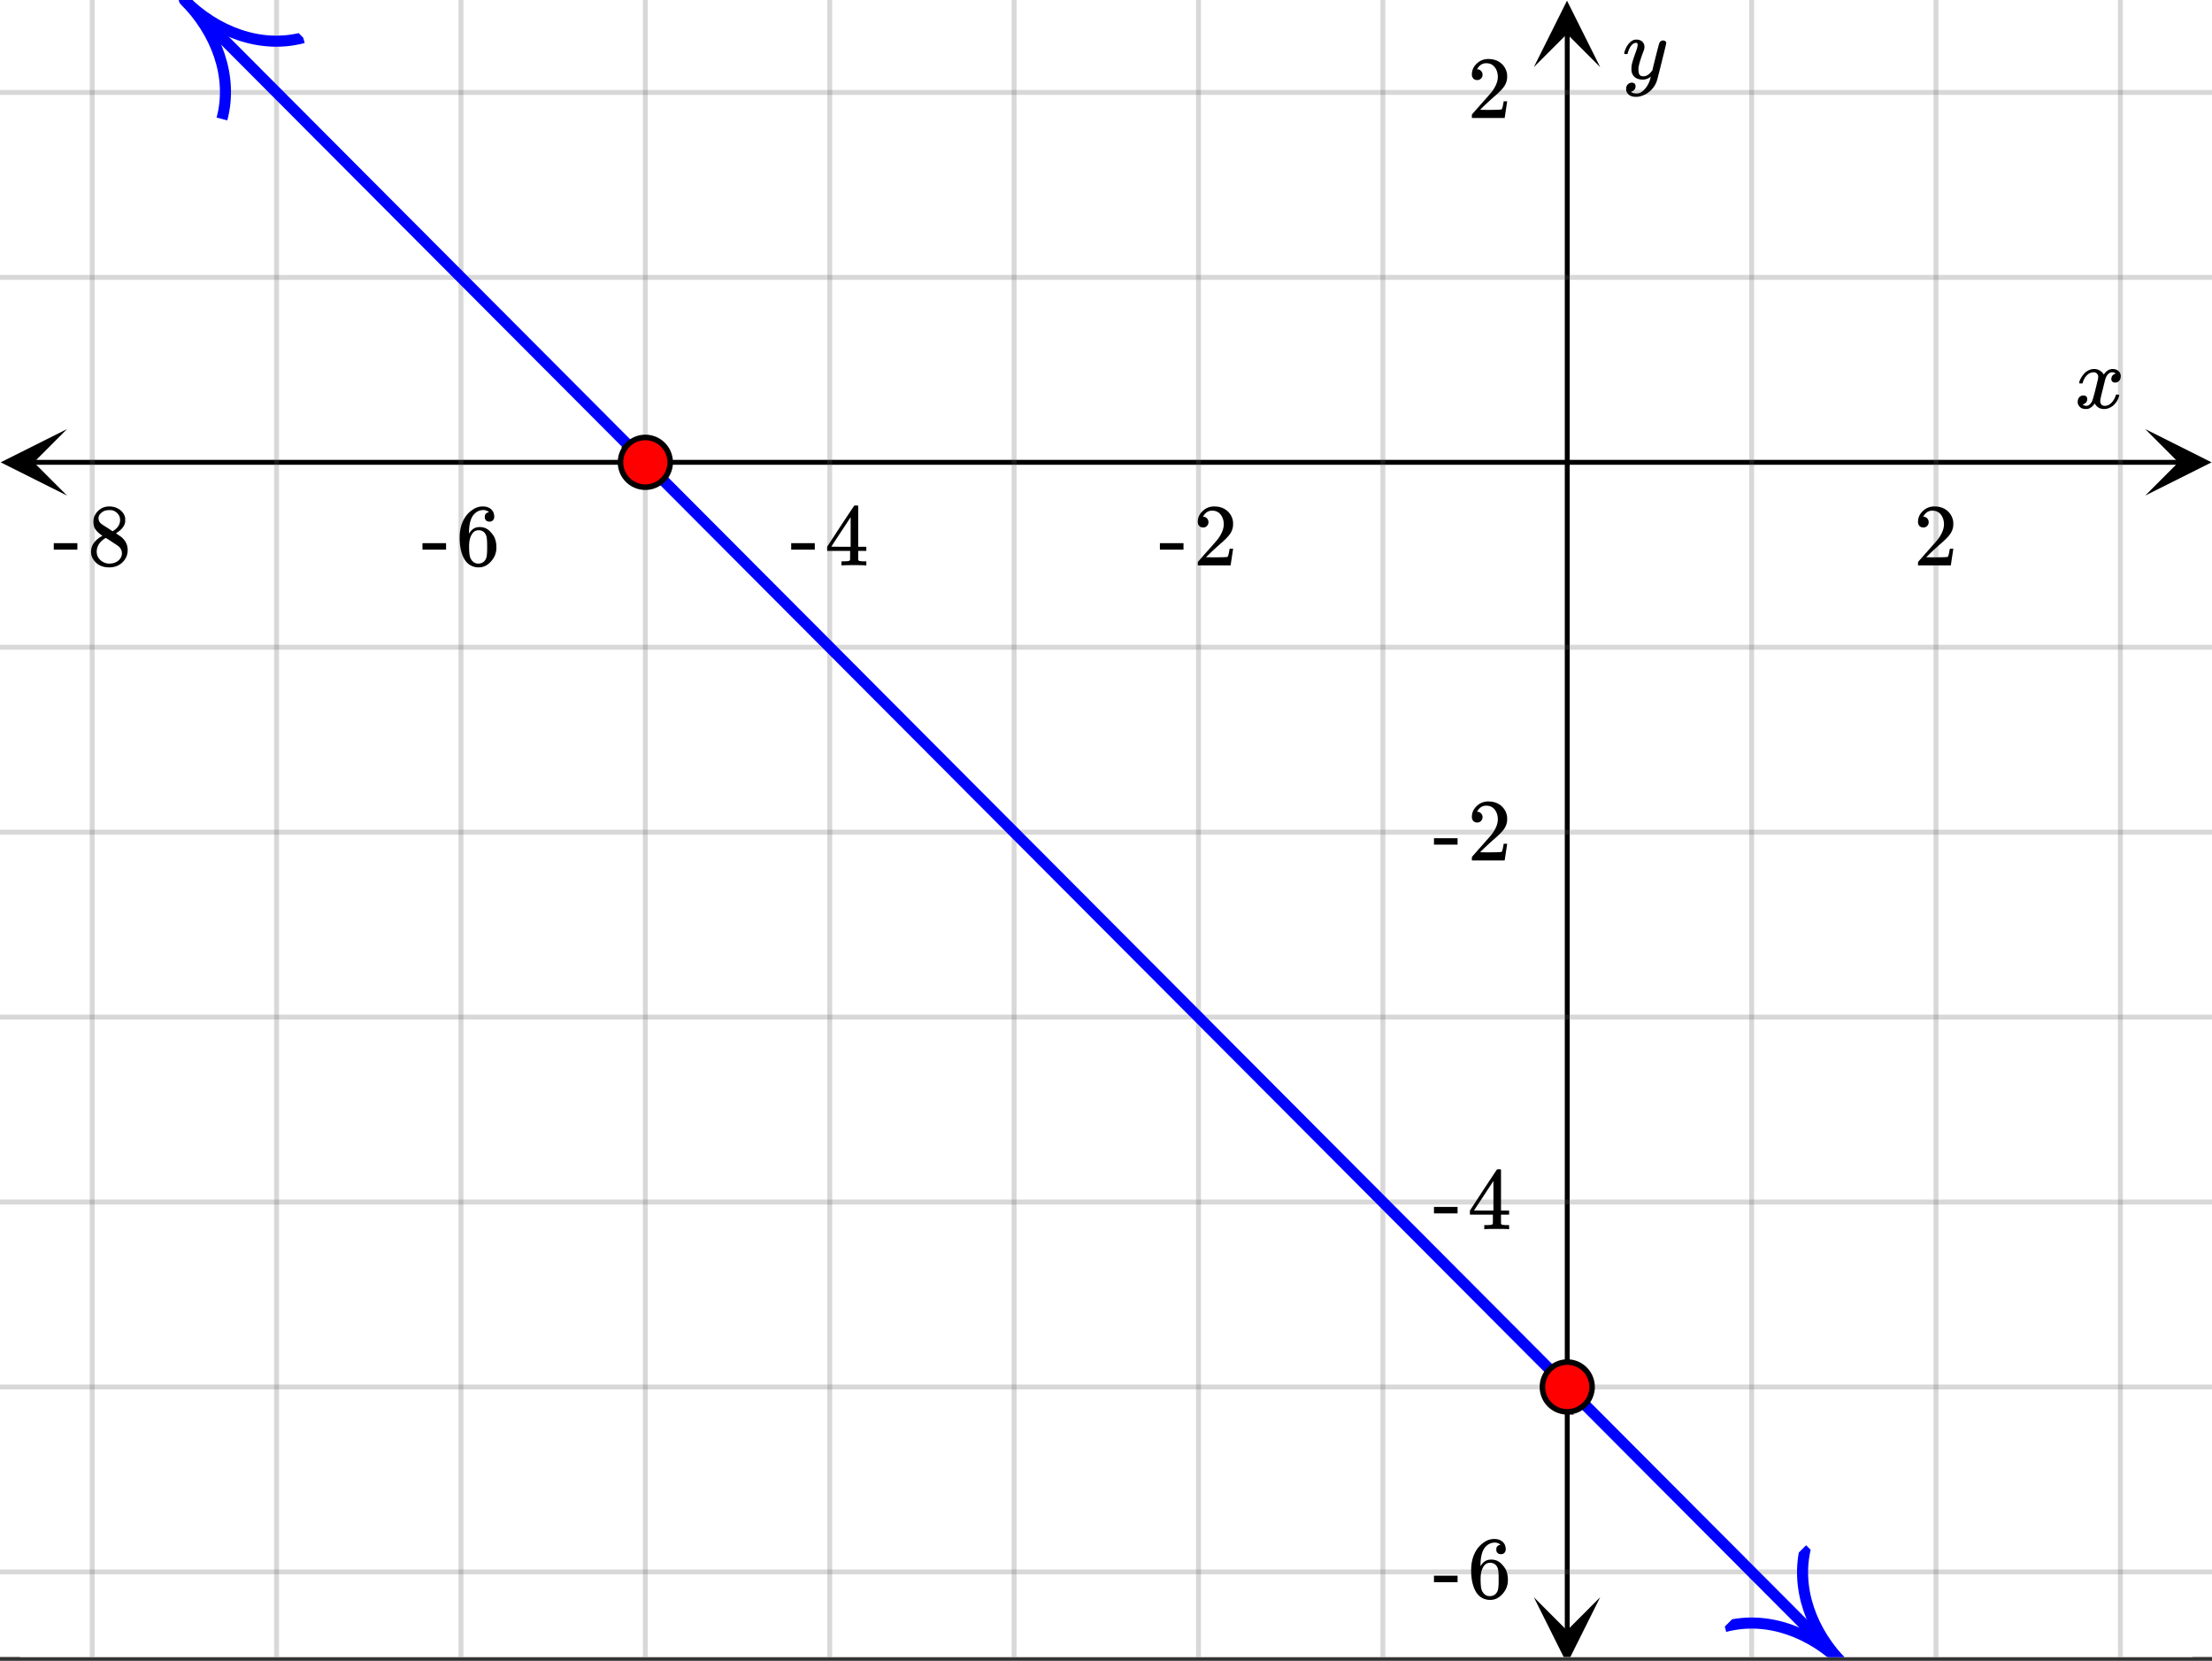 <svg xmlns="http://www.w3.org/2000/svg" xmlns:xlink="http://www.w3.org/1999/xlink" width="449.28" height="337.28" viewBox="0 0 336.96 252.96"><rect x="0" y="0" width="336.96" height="252.96" fill="#333333" stroke="none"/><defs><symbol overflow="visible" id="J"><path d="M.781-3.75C.727-3.8.703-3.848.703-3.89c.031-.25.172-.563.422-.938.414-.633.941-1.004 1.578-1.11.133-.007.235-.015.297-.015.313 0 .598.086.86.25.269.156.46.355.578.594.113-.157.187-.25.218-.282.332-.375.711-.562 1.14-.562.364 0 .661.105.891.312.227.211.344.465.344.766 0 .281-.078.516-.234.703a.776.776 0 0 1-.625.281.64.64 0 0 1-.422-.14.521.521 0 0 1-.156-.39c0-.415.222-.696.672-.845a.58.58 0 0 0-.141-.093.705.705 0 0 0-.39-.094.91.91 0 0 0-.266.031c-.336.149-.586.445-.75.89-.032.075-.164.579-.39 1.516-.231.93-.356 1.45-.376 1.563a1.827 1.827 0 0 0-.047.406c0 .211.063.383.188.516.125.125.289.187.5.187.383 0 .726-.16 1.031-.484.3-.32.508-.676.625-1.063.02-.082.04-.129.063-.14.03-.02.109-.031.234-.031.164 0 .25.039.25.109 0 .012-.012.058-.031.14-.149.563-.461 1.055-.938 1.47-.43.323-.875.484-1.344.484-.625 0-1.101-.282-1.421-.844-.262.406-.594.68-1 .812-.086.02-.2.032-.344.032-.524 0-.89-.188-1.11-.563a.953.953 0 0 1-.14-.531c0-.27.078-.5.234-.688a.798.798 0 0 1 .625-.28c.395 0 .594.187.594.562 0 .336-.164.574-.484.718a.359.359 0 0 1-.063.047l-.078.031c-.012.012-.024.016-.031.016h-.032c0 .031.063.074.188.125a.817.817 0 0 0 .36.078c.32 0 .597-.203.827-.61.102-.163.282-.75.532-1.75.05-.206.109-.437.171-.687.063-.257.11-.457.141-.593.031-.133.05-.211.063-.235a2.86 2.86 0 0 0 .078-.531.678.678 0 0 0-.188-.5.613.613 0 0 0-.484-.203c-.406 0-.762.156-1.063.469a2.562 2.562 0 0 0-.609 1.078c-.012.074-.031.12-.063.14a.752.752 0 0 1-.218.016zm0 0"/></symbol><symbol overflow="visible" id="aj"><path d="M6.234-5.813c.125 0 .227.04.313.11.094.062.14.152.14.266 0 .117-.226 1.058-.671 2.828C5.578-.836 5.328.133 5.266.312a3.459 3.459 0 0 1-.688 1.22 3.641 3.641 0 0 1-1.11.874c-.491.239-.945.36-1.359.36-.687 0-1.152-.22-1.39-.657-.094-.125-.14-.304-.14-.53 0-.306.085-.544.265-.72.187-.168.379-.25.578-.25.394 0 .594.188.594.563 0 .332-.157.578-.47.734a.298.298 0 0 1-.062.032.295.295 0 0 0-.078.03c-.011.009-.023.016-.031.016L1.328 2c.031.05.129.11.297.172.133.05.273.078.422.078h.11c.155 0 .273-.012.359-.031.332-.094.648-.324.953-.688A3.69 3.69 0 0 0 4.188.25c.093-.3.14-.477.14-.531 0-.008-.012-.004-.031.015a.358.358 0 0 1-.078.047c-.336.239-.703.36-1.11.36-.46 0-.84-.106-1.14-.313-.293-.219-.48-.531-.563-.937a2.932 2.932 0 0 1-.015-.407c0-.218.007-.382.03-.5.063-.394.266-1.054.61-1.984.196-.531.297-.898.297-1.11a.838.838 0 0 0-.031-.265c-.024-.05-.074-.078-.156-.078h-.063c-.21 0-.406.094-.594.281-.293.293-.511.727-.656 1.297 0 .012-.008.027-.015.047a.188.188 0 0 1-.032.047l-.015.015c-.012.012-.028.016-.047.016h-.36C.305-3.8.281-3.836.281-3.86a.97.97 0 0 1 .047-.203c.188-.625.469-1.113.844-1.468.3-.282.617-.422.953-.422.383 0 .688.105.906.312.227.2.344.485.344.86-.023.168-.04.261-.047.281 0 .055-.07.246-.203.578-.367 1-.586 1.735-.656 2.203a1.857 1.857 0 0 0-.016.297c0 .344.05.61.156.797.114.18.313.266.594.266.207 0 .406-.051.594-.157a1.84 1.84 0 0 0 .422-.328c.093-.101.21-.242.36-.422a32.833 32.833 0 0 1 .25-1.063c.093-.35.175-.687.25-1 .343-1.35.534-2.062.577-2.124a.592.592 0 0 1 .578-.36zm0 0"/></symbol><symbol overflow="visible" id="M"><path d="M1.484-5.781c-.25 0-.449-.078-.593-.235a.872.872 0 0 1-.22-.609c0-.645.243-1.195.735-1.656a2.46 2.46 0 0 1 1.766-.703c.77 0 1.41.21 1.922.625.508.418.82.964.937 1.64.008.168.016.32.016.453 0 .524-.156 1.012-.469 1.47-.25.374-.758.89-1.516 1.546-.324.281-.777.695-1.359 1.234l-.781.766 1.016.016c1.414 0 2.164-.024 2.25-.079.039-.007.085-.101.14-.28.031-.095.094-.4.188-.923v-.03h.53v.03l-.374 2.47V0h-5v-.25c0-.188.008-.29.031-.313.008-.007.383-.437 1.125-1.28.977-1.095 1.61-1.813 1.89-2.157.602-.82.907-1.57.907-2.25 0-.594-.156-1.086-.469-1.484-.312-.407-.746-.61-1.297-.61-.523 0-.945.235-1.265.703-.024.032-.047.079-.078.141a.274.274 0 0 0-.047.078c0 .012.02.016.062.016a.68.68 0 0 1 .547.25.801.801 0 0 1 .219.562c0 .23-.078.422-.235.578a.76.76 0 0 1-.578.235zm0 0"/></symbol><symbol overflow="visible" id="P"><path d="M.14-2.406v-.985h3.594v.985zm0 0"/></symbol><symbol overflow="visible" id="W"><path d="M6.234 0c-.125-.031-.71-.047-1.75-.047-1.074 0-1.671.016-1.796.047h-.126v-.625h.422c.383-.008.618-.031.704-.063a.286.286 0 0 0 .171-.14c.008-.008.016-.25.016-.719v-.672h-3.5v-.625l2.031-3.11A431.58 431.58 0 0 1 4.5-9.108c.02-.008.113-.016.281-.016h.25l.078.078v6.203h1.235v.625H5.109V-.89a.25.25 0 0 0 .079.157c.07.062.328.101.765.109h.39V0zm-2.28-2.844v-4.5L1-2.859l1.469.015zm0 0"/></symbol><symbol overflow="visible" id="ab"><path d="M5.031-8.11c-.199-.195-.48-.304-.843-.328-.625 0-1.153.274-1.579.813-.418.586-.625 1.492-.625 2.719L2-4.86l.11-.172c.363-.54.859-.813 1.484-.813.414 0 .781.09 1.094.266a2.6 2.6 0 0 1 .64.547c.219.242.395.492.531.75.196.449.297.933.297 1.453v.234c0 .211-.027.403-.078.578-.105.532-.383 1.032-.828 1.5-.387.407-.82.66-1.297.766a2.688 2.688 0 0 1-.547.047c-.168 0-.32-.016-.453-.047-.668-.125-1.2-.484-1.594-1.078C.83-1.66.563-2.79.563-4.218c0-.97.171-1.817.515-2.548.344-.726.82-1.296 1.438-1.703a2.62 2.62 0 0 1 1.562-.515c.531 0 .953.14 1.266.421.32.282.484.665.484 1.141 0 .23-.07.414-.203.547-.125.137-.297.203-.516.203-.218 0-.398-.062-.53-.187-.126-.125-.188-.301-.188-.532 0-.406.21-.644.64-.718zm-.593 3.235a1.18 1.18 0 0 0-.97-.484c-.335 0-.605.105-.812.312C2.22-4.597 2-3.883 2-2.907c0 .794.05 1.345.156 1.657.094.273.242.5.453.688.22.187.477.28.782.28.457 0 .804-.171 1.046-.515.133-.187.22-.41.25-.672.04-.258.063-.64.063-1.14v-.422c0-.508-.023-.895-.063-1.156a1.566 1.566 0 0 0-.25-.688zm0 0"/></symbol><symbol overflow="visible" id="ag"><path d="M2.313-4.516c-.438-.289-.778-.593-1.016-.906-.242-.312-.36-.723-.36-1.234 0-.383.07-.707.22-.969.195-.406.488-.734.874-.984.383-.25.82-.375 1.313-.375.613 0 1.144.164 1.594.484.445.324.722.734.828 1.234.007.055.015.164.015.329 0 .199-.008.328-.015.39-.137.594-.547 1.11-1.235 1.547l-.156.11c.5.343.758.523.781.53.664.544 1 1.215 1 2.016 0 .73-.265 1.356-.797 1.875-.53.508-1.199.766-2 .766C2.254.297 1.441-.11.922-.922c-.23-.32-.344-.71-.344-1.172 0-.976.578-1.785 1.735-2.422zM5-6.922c0-.383-.125-.71-.375-.984a1.69 1.69 0 0 0-.922-.516h-.437c-.48 0-.883.164-1.204.485-.23.21-.343.453-.343.734 0 .387.164.695.5.922.039.043.328.23.86.562l.78.516c.008-.008.067-.047.172-.11a2.95 2.95 0 0 0 .25-.187C4.758-5.883 5-6.36 5-6.922zM1.437-2.109c0 .523.192.96.579 1.312a2.01 2.01 0 0 0 1.359.516c.363 0 .695-.07 1-.219.3-.156.531-.36.688-.61.144-.226.218-.472.218-.734 0-.383-.156-.726-.468-1.031-.075-.07-.45-.328-1.125-.766l-.407-.265C3.133-4 3.02-4.07 2.937-4.125l-.109-.063-.156.079c-.563.367-.938.812-1.125 1.343-.074.243-.11.461-.11.657zm0 0"/></symbol><clipPath id="a"><path d="M0 0h336.96v252.375H0zm0 0"/></clipPath><clipPath id="b"><path d="M4 70h329v1H4zm0 0"/></clipPath><clipPath id="c"><path d="M0 247.133V5.993c0-.798.152-1.56.457-2.294a5.938 5.938 0 0 1 1.297-1.945A5.938 5.938 0 0 1 3.699.457 5.917 5.917 0 0 1 5.992 0h325.016c.797 0 1.558.152 2.293.457a5.938 5.938 0 0 1 1.945 1.297c.563.562.992 1.21 1.297 1.945.305.735.457 1.496.457 2.293v241.14c0 .798-.152 1.56-.457 2.294a5.938 5.938 0 0 1-1.297 1.945 6 6 0 0 1-1.945 1.297 5.917 5.917 0 0 1-2.293.457H5.992a5.917 5.917 0 0 1-2.293-.457 6 6 0 0 1-1.945-1.297 5.938 5.938 0 0 1-1.297-1.945A5.917 5.917 0 0 1 0 247.133zm0 0"/></clipPath><clipPath id="d"><path d="M.102 65.355H10.21V75.48H.1zm0 0"/></clipPath><clipPath id="e"><path d="M0 247.133V5.993c0-.798.152-1.56.457-2.294a5.938 5.938 0 0 1 1.297-1.945A5.938 5.938 0 0 1 3.699.457 5.917 5.917 0 0 1 5.992 0h325.016c.797 0 1.558.152 2.293.457a5.938 5.938 0 0 1 1.945 1.297c.563.562.992 1.21 1.297 1.945.305.735.457 1.496.457 2.293v241.14c0 .798-.152 1.56-.457 2.294a5.938 5.938 0 0 1-1.297 1.945 6 6 0 0 1-1.945 1.297 5.917 5.917 0 0 1-2.293.457H5.992a5.917 5.917 0 0 1-2.293-.457 6 6 0 0 1-1.945-1.297 5.938 5.938 0 0 1-1.297-1.945A5.917 5.917 0 0 1 0 247.133zm0 0"/></clipPath><clipPath id="f"><path d="M326.79 65.355h10.108V75.48H326.79zm0 0"/></clipPath><clipPath id="g"><path d="M0 247.133V5.993c0-.798.152-1.56.457-2.294a5.938 5.938 0 0 1 1.297-1.945A5.938 5.938 0 0 1 3.699.457 5.917 5.917 0 0 1 5.992 0h325.016c.797 0 1.558.152 2.293.457a5.938 5.938 0 0 1 1.945 1.297c.563.562.992 1.21 1.297 1.945.305.735.457 1.496.457 2.293v241.14c0 .798-.152 1.56-.457 2.294a5.938 5.938 0 0 1-1.297 1.945 6 6 0 0 1-1.945 1.297 5.917 5.917 0 0 1-2.293.457H5.992a5.917 5.917 0 0 1-2.293-.457 6 6 0 0 1-1.945-1.297 5.938 5.938 0 0 1-1.297-1.945A5.917 5.917 0 0 1 0 247.133zm0 0"/></clipPath><clipPath id="h"><path d="M13 0h311v252.375H13zm0 0"/></clipPath><clipPath id="i"><path d="M0 247.133V5.993c0-.798.152-1.56.457-2.294a5.938 5.938 0 0 1 1.297-1.945A5.938 5.938 0 0 1 3.699.457 5.917 5.917 0 0 1 5.992 0h325.016c.797 0 1.558.152 2.293.457a5.938 5.938 0 0 1 1.945 1.297c.563.562.992 1.21 1.297 1.945.305.735.457 1.496.457 2.293v241.14c0 .798-.152 1.56-.457 2.294a5.938 5.938 0 0 1-1.297 1.945 6 6 0 0 1-1.945 1.297 5.917 5.917 0 0 1-2.293.457H5.992a5.917 5.917 0 0 1-2.293-.457 6 6 0 0 1-1.945-1.297 5.938 5.938 0 0 1-1.297-1.945A5.917 5.917 0 0 1 0 247.133zm0 0"/></clipPath><clipPath id="j"><path d="M238 4h2v245h-2zm0 0"/></clipPath><clipPath id="k"><path d="M0 247.133V5.993c0-.798.152-1.56.457-2.294a5.938 5.938 0 0 1 1.297-1.945A5.938 5.938 0 0 1 3.699.457 5.917 5.917 0 0 1 5.992 0h325.016c.797 0 1.558.152 2.293.457a5.938 5.938 0 0 1 1.945 1.297c.563.562.992 1.21 1.297 1.945.305.735.457 1.496.457 2.293v241.14c0 .798-.152 1.56-.457 2.294a5.938 5.938 0 0 1-1.297 1.945 6 6 0 0 1-1.945 1.297 5.917 5.917 0 0 1-2.293.457H5.992a5.917 5.917 0 0 1-2.293-.457 6 6 0 0 1-1.945-1.297 5.938 5.938 0 0 1-1.297-1.945A5.917 5.917 0 0 1 0 247.133zm0 0"/></clipPath><clipPath id="l"><path d="M233.652 243.273h10.11v9.102h-10.11zm0 0"/></clipPath><clipPath id="m"><path d="M0 247.133V5.993c0-.798.152-1.56.457-2.294a5.938 5.938 0 0 1 1.297-1.945A5.938 5.938 0 0 1 3.699.457 5.917 5.917 0 0 1 5.992 0h325.016c.797 0 1.558.152 2.293.457a5.938 5.938 0 0 1 1.945 1.297c.563.562.992 1.21 1.297 1.945.305.735.457 1.496.457 2.293v241.14c0 .798-.152 1.56-.457 2.294a5.938 5.938 0 0 1-1.297 1.945 6 6 0 0 1-1.945 1.297 5.917 5.917 0 0 1-2.293.457H5.992a5.917 5.917 0 0 1-2.293-.457 6 6 0 0 1-1.945-1.297 5.938 5.938 0 0 1-1.297-1.945A5.917 5.917 0 0 1 0 247.133zm0 0"/></clipPath><clipPath id="n"><path d="M233.652.102h10.11v10.125h-10.11zm0 0"/></clipPath><clipPath id="o"><path d="M0 247.133V5.993c0-.798.152-1.56.457-2.294a5.938 5.938 0 0 1 1.297-1.945A5.938 5.938 0 0 1 3.699.457 5.917 5.917 0 0 1 5.992 0h325.016c.797 0 1.558.152 2.293.457a5.938 5.938 0 0 1 1.945 1.297c.563.562.992 1.21 1.297 1.945.305.735.457 1.496.457 2.293v241.14c0 .798-.152 1.56-.457 2.294a5.938 5.938 0 0 1-1.297 1.945 6 6 0 0 1-1.945 1.297 5.917 5.917 0 0 1-2.293.457H5.992a5.917 5.917 0 0 1-2.293-.457 6 6 0 0 1-1.945-1.297 5.938 5.938 0 0 1-1.297-1.945A5.917 5.917 0 0 1 0 247.133zm0 0"/></clipPath><clipPath id="p"><path d="M0 13h336.96v227H0zm0 0"/></clipPath><clipPath id="q"><path d="M0 247.133V5.993c0-.798.152-1.56.457-2.294a5.938 5.938 0 0 1 1.297-1.945A5.938 5.938 0 0 1 3.699.457 5.917 5.917 0 0 1 5.992 0h325.016c.797 0 1.558.152 2.293.457a5.938 5.938 0 0 1 1.945 1.297c.563.562.992 1.21 1.297 1.945.305.735.457 1.496.457 2.293v241.14c0 .798-.152 1.56-.457 2.294a5.938 5.938 0 0 1-1.297 1.945 6 6 0 0 1-1.945 1.297 5.917 5.917 0 0 1-2.293.457H5.992a5.917 5.917 0 0 1-2.293-.457 6 6 0 0 1-1.945-1.297 5.938 5.938 0 0 1-1.297-1.945A5.917 5.917 0 0 1 0 247.133zm0 0"/></clipPath><clipPath id="r"><path d="M27 0h255v252.375H27zm0 0"/></clipPath><clipPath id="s"><path d="M0 247.133V5.993c0-.798.152-1.56.457-2.294a5.938 5.938 0 0 1 1.297-1.945A5.938 5.938 0 0 1 3.699.457 5.917 5.917 0 0 1 5.992 0h325.016c.797 0 1.558.152 2.293.457a5.938 5.938 0 0 1 1.945 1.297c.563.562.992 1.21 1.297 1.945.305.735.457 1.496.457 2.293v241.14c0 .798-.152 1.56-.457 2.294a5.938 5.938 0 0 1-1.297 1.945 6 6 0 0 1-1.945 1.297 5.917 5.917 0 0 1-2.293.457H5.992a5.917 5.917 0 0 1-2.293-.457 6 6 0 0 1-1.945-1.297 5.938 5.938 0 0 1-1.297-1.945A5.917 5.917 0 0 1 0 247.133zm0 0"/></clipPath><clipPath id="t"><path d="M18 0h38v28H18zm0 0"/></clipPath><clipPath id="u"><path d="M0 247.133V5.993c0-.798.152-1.56.457-2.294a5.938 5.938 0 0 1 1.297-1.945A5.938 5.938 0 0 1 3.699.457 5.917 5.917 0 0 1 5.992 0h325.016c.797 0 1.558.152 2.293.457a5.938 5.938 0 0 1 1.945 1.297c.563.562.992 1.21 1.297 1.945.305.735.457 1.496.457 2.293v241.14c0 .798-.152 1.56-.457 2.294a5.938 5.938 0 0 1-1.297 1.945 6 6 0 0 1-1.945 1.297 5.917 5.917 0 0 1-2.293.457H5.992a5.917 5.917 0 0 1-2.293-.457 6 6 0 0 1-1.945-1.297 5.938 5.938 0 0 1-1.297-1.945A5.917 5.917 0 0 1 0 247.133zm0 0"/></clipPath><clipPath id="v"><path d="M34.285-6.2L61.07 20.669 34.242 47.496 7.457 20.63zm0 0"/></clipPath><clipPath id="w"><path d="M253 235h38v17.375h-38zm0 0"/></clipPath><clipPath id="x"><path d="M0 247.133V5.993c0-.798.152-1.56.457-2.294a5.938 5.938 0 0 1 1.297-1.945A5.938 5.938 0 0 1 3.699.457 5.917 5.917 0 0 1 5.992 0h325.016c.797 0 1.558.152 2.293.457a5.938 5.938 0 0 1 1.945 1.297c.563.562.992 1.21 1.297 1.945.305.735.457 1.496.457 2.293v241.14c0 .798-.152 1.56-.457 2.294a5.938 5.938 0 0 1-1.297 1.945 6 6 0 0 1-1.945 1.297 5.917 5.917 0 0 1-2.293.457H5.992a5.917 5.917 0 0 1-2.293-.457 6 6 0 0 1-1.945-1.297 5.938 5.938 0 0 1-1.297-1.945A5.917 5.917 0 0 1 0 247.133zm0 0"/></clipPath><clipPath id="y"><path d="M275.129 235.36l26.785 26.867-26.824 26.828-26.79-26.868zm0 0"/></clipPath><clipPath id="z"><path d="M94 66h9v9h-9zm0 0"/></clipPath><clipPath id="A"><path d="M0 247.133V5.993c0-.798.152-1.56.457-2.294a5.938 5.938 0 0 1 1.297-1.945A5.938 5.938 0 0 1 3.699.457 5.917 5.917 0 0 1 5.992 0h325.016c.797 0 1.558.152 2.293.457a5.938 5.938 0 0 1 1.945 1.297c.563.562.992 1.21 1.297 1.945.305.735.457 1.496.457 2.293v241.14c0 .798-.152 1.56-.457 2.294a5.938 5.938 0 0 1-1.297 1.945 6 6 0 0 1-1.945 1.297 5.917 5.917 0 0 1-2.293.457H5.992a5.917 5.917 0 0 1-2.293-.457 6 6 0 0 1-1.945-1.297 5.938 5.938 0 0 1-1.297-1.945A5.917 5.917 0 0 1 0 247.133zm0 0"/></clipPath><clipPath id="B"><path d="M89 61h18v18H89zm0 0"/></clipPath><clipPath id="C"><path d="M0 247.133V5.993c0-.798.152-1.56.457-2.294a5.938 5.938 0 0 1 1.297-1.945A5.938 5.938 0 0 1 3.699.457 5.917 5.917 0 0 1 5.992 0h325.016c.797 0 1.558.152 2.293.457a5.938 5.938 0 0 1 1.945 1.297c.563.562.992 1.21 1.297 1.945.305.735.457 1.496.457 2.293v241.14c0 .798-.152 1.56-.457 2.294a5.938 5.938 0 0 1-1.297 1.945 6 6 0 0 1-1.945 1.297 5.917 5.917 0 0 1-2.293.457H5.992a5.917 5.917 0 0 1-2.293-.457 6 6 0 0 1-1.945-1.297 5.938 5.938 0 0 1-1.297-1.945A5.917 5.917 0 0 1 0 247.133zm0 0"/></clipPath><clipPath id="D"><path d="M234 207h9v9h-9zm0 0"/></clipPath><clipPath id="E"><path d="M0 247.133V5.993c0-.798.152-1.56.457-2.294a5.938 5.938 0 0 1 1.297-1.945A5.938 5.938 0 0 1 3.699.457 5.917 5.917 0 0 1 5.992 0h325.016c.797 0 1.558.152 2.293.457a5.938 5.938 0 0 1 1.945 1.297c.563.562.992 1.21 1.297 1.945.305.735.457 1.496.457 2.293v241.14c0 .798-.152 1.56-.457 2.294a5.938 5.938 0 0 1-1.297 1.945 6 6 0 0 1-1.945 1.297 5.917 5.917 0 0 1-2.293.457H5.992a5.917 5.917 0 0 1-2.293-.457 6 6 0 0 1-1.945-1.297 5.938 5.938 0 0 1-1.297-1.945A5.917 5.917 0 0 1 0 247.133zm0 0"/></clipPath><clipPath id="F"><path d="M230 202h18v18h-18zm0 0"/></clipPath><clipPath id="G"><path d="M0 247.133V5.993c0-.798.152-1.56.457-2.294a5.938 5.938 0 0 1 1.297-1.945A5.938 5.938 0 0 1 3.699.457 5.917 5.917 0 0 1 5.992 0h325.016c.797 0 1.558.152 2.293.457a5.938 5.938 0 0 1 1.945 1.297c.563.562.992 1.21 1.297 1.945.305.735.457 1.496.457 2.293v241.14c0 .798-.152 1.56-.457 2.294a5.938 5.938 0 0 1-1.297 1.945 6 6 0 0 1-1.945 1.297 5.917 5.917 0 0 1-2.293.457H5.992a5.917 5.917 0 0 1-2.293-.457 6 6 0 0 1-1.945-1.297 5.938 5.938 0 0 1-1.297-1.945A5.917 5.917 0 0 1 0 247.133zm0 0"/></clipPath><clipPath id="H"><path d="M316 56h8v7h-8zm0 0"/></clipPath><clipPath id="I"><path d="M0 247.133V5.993c0-.798.152-1.56.457-2.294a5.938 5.938 0 0 1 1.297-1.945A5.938 5.938 0 0 1 3.699.457 5.917 5.917 0 0 1 5.992 0h325.016c.797 0 1.558.152 2.293.457a5.938 5.938 0 0 1 1.945 1.297c.563.562.992 1.21 1.297 1.945.305.735.457 1.496.457 2.293v241.14c0 .798-.152 1.56-.457 2.294a5.938 5.938 0 0 1-1.297 1.945 6 6 0 0 1-1.945 1.297 5.917 5.917 0 0 1-2.293.457H5.992a5.917 5.917 0 0 1-2.293-.457 6 6 0 0 1-1.945-1.297 5.938 5.938 0 0 1-1.297-1.945A5.917 5.917 0 0 1 0 247.133zm0 0"/></clipPath><clipPath id="K"><path d="M292 77h6v10h-6zm0 0"/></clipPath><clipPath id="L"><path d="M0 247.133V5.993c0-.798.152-1.56.457-2.294a5.938 5.938 0 0 1 1.297-1.945A5.938 5.938 0 0 1 3.699.457 5.917 5.917 0 0 1 5.992 0h325.016c.797 0 1.558.152 2.293.457a5.938 5.938 0 0 1 1.945 1.297c.563.562.992 1.21 1.297 1.945.305.735.457 1.496.457 2.293v241.14c0 .798-.152 1.56-.457 2.294a5.938 5.938 0 0 1-1.297 1.945 6 6 0 0 1-1.945 1.297 5.917 5.917 0 0 1-2.293.457H5.992a5.917 5.917 0 0 1-2.293-.457 6 6 0 0 1-1.945-1.297 5.938 5.938 0 0 1-1.297-1.945A5.917 5.917 0 0 1 0 247.133zm0 0"/></clipPath><clipPath id="N"><path d="M176 82h5v2h-5zm0 0"/></clipPath><clipPath id="O"><path d="M0 247.133V5.993c0-.798.152-1.56.457-2.294a5.938 5.938 0 0 1 1.297-1.945A5.938 5.938 0 0 1 3.699.457 5.917 5.917 0 0 1 5.992 0h325.016c.797 0 1.558.152 2.293.457a5.938 5.938 0 0 1 1.945 1.297c.563.562.992 1.21 1.297 1.945.305.735.457 1.496.457 2.293v241.14c0 .798-.152 1.56-.457 2.294a5.938 5.938 0 0 1-1.297 1.945 6 6 0 0 1-1.945 1.297 5.917 5.917 0 0 1-2.293.457H5.992a5.917 5.917 0 0 1-2.293-.457 6 6 0 0 1-1.945-1.297 5.938 5.938 0 0 1-1.297-1.945A5.917 5.917 0 0 1 0 247.133zm0 0"/></clipPath><clipPath id="Q"><path d="M182 77h6v10h-6zm0 0"/></clipPath><clipPath id="R"><path d="M0 247.133V5.993c0-.798.152-1.56.457-2.294a5.938 5.938 0 0 1 1.297-1.945A5.938 5.938 0 0 1 3.699.457 5.917 5.917 0 0 1 5.992 0h325.016c.797 0 1.558.152 2.293.457a5.938 5.938 0 0 1 1.945 1.297c.563.562.992 1.21 1.297 1.945.305.735.457 1.496.457 2.293v241.14c0 .798-.152 1.56-.457 2.294a5.938 5.938 0 0 1-1.297 1.945 6 6 0 0 1-1.945 1.297 5.917 5.917 0 0 1-2.293.457H5.992a5.917 5.917 0 0 1-2.293-.457 6 6 0 0 1-1.945-1.297 5.938 5.938 0 0 1-1.297-1.945A5.917 5.917 0 0 1 0 247.133zm0 0"/></clipPath><clipPath id="S"><path d="M120 82h5v2h-5zm0 0"/></clipPath><clipPath id="T"><path d="M0 247.133V5.993c0-.798.152-1.56.457-2.294a5.938 5.938 0 0 1 1.297-1.945A5.938 5.938 0 0 1 3.699.457 5.917 5.917 0 0 1 5.992 0h325.016c.797 0 1.558.152 2.293.457a5.938 5.938 0 0 1 1.945 1.297c.563.562.992 1.21 1.297 1.945.305.735.457 1.496.457 2.293v241.14c0 .798-.152 1.56-.457 2.294a5.938 5.938 0 0 1-1.297 1.945 6 6 0 0 1-1.945 1.297 5.917 5.917 0 0 1-2.293.457H5.992a5.917 5.917 0 0 1-2.293-.457 6 6 0 0 1-1.945-1.297 5.938 5.938 0 0 1-1.297-1.945A5.917 5.917 0 0 1 0 247.133zm0 0"/></clipPath><clipPath id="U"><path d="M126 76h6v11h-6zm0 0"/></clipPath><clipPath id="V"><path d="M0 247.133V5.993c0-.798.152-1.56.457-2.294a5.938 5.938 0 0 1 1.297-1.945A5.938 5.938 0 0 1 3.699.457 5.917 5.917 0 0 1 5.992 0h325.016c.797 0 1.558.152 2.293.457a5.938 5.938 0 0 1 1.945 1.297c.563.562.992 1.21 1.297 1.945.305.735.457 1.496.457 2.293v241.14c0 .798-.152 1.56-.457 2.294a5.938 5.938 0 0 1-1.297 1.945 6 6 0 0 1-1.945 1.297 5.917 5.917 0 0 1-2.293.457H5.992a5.917 5.917 0 0 1-2.293-.457 6 6 0 0 1-1.945-1.297 5.938 5.938 0 0 1-1.297-1.945A5.917 5.917 0 0 1 0 247.133zm0 0"/></clipPath><clipPath id="X"><path d="M64 82h4v2h-4zm0 0"/></clipPath><clipPath id="Y"><path d="M0 247.133V5.993c0-.798.152-1.56.457-2.294a5.938 5.938 0 0 1 1.297-1.945A5.938 5.938 0 0 1 3.699.457 5.917 5.917 0 0 1 5.992 0h325.016c.797 0 1.558.152 2.293.457a5.938 5.938 0 0 1 1.945 1.297c.563.562.992 1.21 1.297 1.945.305.735.457 1.496.457 2.293v241.14c0 .798-.152 1.56-.457 2.294a5.938 5.938 0 0 1-1.297 1.945 6 6 0 0 1-1.945 1.297 5.917 5.917 0 0 1-2.293.457H5.992a5.917 5.917 0 0 1-2.293-.457 6 6 0 0 1-1.945-1.297 5.938 5.938 0 0 1-1.297-1.945A5.917 5.917 0 0 1 0 247.133zm0 0"/></clipPath><clipPath id="Z"><path d="M70 77h6v10h-6zm0 0"/></clipPath><clipPath id="aa"><path d="M0 247.133V5.993c0-.798.152-1.56.457-2.294a5.938 5.938 0 0 1 1.297-1.945A5.938 5.938 0 0 1 3.699.457 5.917 5.917 0 0 1 5.992 0h325.016c.797 0 1.558.152 2.293.457a5.938 5.938 0 0 1 1.945 1.297c.563.562.992 1.21 1.297 1.945.305.735.457 1.496.457 2.293v241.14c0 .798-.152 1.56-.457 2.294a5.938 5.938 0 0 1-1.297 1.945 6 6 0 0 1-1.945 1.297 5.917 5.917 0 0 1-2.293.457H5.992a5.917 5.917 0 0 1-2.293-.457 6 6 0 0 1-1.945-1.297 5.938 5.938 0 0 1-1.297-1.945A5.917 5.917 0 0 1 0 247.133zm0 0"/></clipPath><clipPath id="ac"><path d="M8 82h4v2H8zm0 0"/></clipPath><clipPath id="ad"><path d="M0 247.133V5.993c0-.798.152-1.56.457-2.294a5.938 5.938 0 0 1 1.297-1.945A5.938 5.938 0 0 1 3.699.457 5.917 5.917 0 0 1 5.992 0h325.016c.797 0 1.558.152 2.293.457a5.938 5.938 0 0 1 1.945 1.297c.563.562.992 1.21 1.297 1.945.305.735.457 1.496.457 2.293v241.14c0 .798-.152 1.56-.457 2.294a5.938 5.938 0 0 1-1.297 1.945 6 6 0 0 1-1.945 1.297 5.917 5.917 0 0 1-2.293.457H5.992a5.917 5.917 0 0 1-2.293-.457 6 6 0 0 1-1.945-1.297 5.938 5.938 0 0 1-1.297-1.945A5.917 5.917 0 0 1 0 247.133zm0 0"/></clipPath><clipPath id="ae"><path d="M13 77h7v10h-7zm0 0"/></clipPath><clipPath id="af"><path d="M0 247.133V5.993c0-.798.152-1.56.457-2.294a5.938 5.938 0 0 1 1.297-1.945A5.938 5.938 0 0 1 3.699.457 5.917 5.917 0 0 1 5.992 0h325.016c.797 0 1.558.152 2.293.457a5.938 5.938 0 0 1 1.945 1.297c.563.562.992 1.21 1.297 1.945.305.735.457 1.496.457 2.293v241.14c0 .798-.152 1.56-.457 2.294a5.938 5.938 0 0 1-1.297 1.945 6 6 0 0 1-1.945 1.297 5.917 5.917 0 0 1-2.293.457H5.992a5.917 5.917 0 0 1-2.293-.457 6 6 0 0 1-1.945-1.297 5.938 5.938 0 0 1-1.297-1.945A5.917 5.917 0 0 1 0 247.133zm0 0"/></clipPath><clipPath id="ah"><path d="M247 6h7v9h-7zm0 0"/></clipPath><clipPath id="ai"><path d="M0 247.133V5.993c0-.798.152-1.56.457-2.294a5.938 5.938 0 0 1 1.297-1.945A5.938 5.938 0 0 1 3.699.457 5.917 5.917 0 0 1 5.992 0h325.016c.797 0 1.558.152 2.293.457a5.938 5.938 0 0 1 1.945 1.297c.563.562.992 1.21 1.297 1.945.305.735.457 1.496.457 2.293v241.14c0 .798-.152 1.56-.457 2.294a5.938 5.938 0 0 1-1.297 1.945 6 6 0 0 1-1.945 1.297 5.917 5.917 0 0 1-2.293.457H5.992a5.917 5.917 0 0 1-2.293-.457 6 6 0 0 1-1.945-1.297 5.938 5.938 0 0 1-1.297-1.945A5.917 5.917 0 0 1 0 247.133zm0 0"/></clipPath><clipPath id="ak"><path d="M224 8h6v10h-6zm0 0"/></clipPath><clipPath id="al"><path d="M0 247.133V5.993c0-.798.152-1.56.457-2.294a5.938 5.938 0 0 1 1.297-1.945A5.938 5.938 0 0 1 3.699.457 5.917 5.917 0 0 1 5.992 0h325.016c.797 0 1.558.152 2.293.457a5.938 5.938 0 0 1 1.945 1.297c.563.562.992 1.21 1.297 1.945.305.735.457 1.496.457 2.293v241.14c0 .798-.152 1.56-.457 2.294a5.938 5.938 0 0 1-1.297 1.945 6 6 0 0 1-1.945 1.297 5.917 5.917 0 0 1-2.293.457H5.992a5.917 5.917 0 0 1-2.293-.457 6 6 0 0 1-1.945-1.297 5.938 5.938 0 0 1-1.297-1.945A5.917 5.917 0 0 1 0 247.133zm0 0"/></clipPath><clipPath id="am"><path d="M218 127h5v2h-5zm0 0"/></clipPath><clipPath id="an"><path d="M0 247.133V5.993c0-.798.152-1.56.457-2.294a5.938 5.938 0 0 1 1.297-1.945A5.938 5.938 0 0 1 3.699.457 5.917 5.917 0 0 1 5.992 0h325.016c.797 0 1.558.152 2.293.457a5.938 5.938 0 0 1 1.945 1.297c.563.562.992 1.21 1.297 1.945.305.735.457 1.496.457 2.293v241.14c0 .798-.152 1.56-.457 2.294a5.938 5.938 0 0 1-1.297 1.945 6 6 0 0 1-1.945 1.297 5.917 5.917 0 0 1-2.293.457H5.992a5.917 5.917 0 0 1-2.293-.457 6 6 0 0 1-1.945-1.297 5.938 5.938 0 0 1-1.297-1.945A5.917 5.917 0 0 1 0 247.133zm0 0"/></clipPath><clipPath id="ao"><path d="M224 122h6v10h-6zm0 0"/></clipPath><clipPath id="ap"><path d="M0 247.133V5.993c0-.798.152-1.56.457-2.294a5.938 5.938 0 0 1 1.297-1.945A5.938 5.938 0 0 1 3.699.457 5.917 5.917 0 0 1 5.992 0h325.016c.797 0 1.558.152 2.293.457a5.938 5.938 0 0 1 1.945 1.297c.563.562.992 1.21 1.297 1.945.305.735.457 1.496.457 2.293v241.14c0 .798-.152 1.56-.457 2.294a5.938 5.938 0 0 1-1.297 1.945 6 6 0 0 1-1.945 1.297 5.917 5.917 0 0 1-2.293.457H5.992a5.917 5.917 0 0 1-2.293-.457 6 6 0 0 1-1.945-1.297 5.938 5.938 0 0 1-1.297-1.945A5.917 5.917 0 0 1 0 247.133zm0 0"/></clipPath><clipPath id="aq"><path d="M218 183h5v2h-5zm0 0"/></clipPath><clipPath id="ar"><path d="M0 247.133V5.993c0-.798.152-1.56.457-2.294a5.938 5.938 0 0 1 1.297-1.945A5.938 5.938 0 0 1 3.699.457 5.917 5.917 0 0 1 5.992 0h325.016c.797 0 1.558.152 2.293.457a5.938 5.938 0 0 1 1.945 1.297c.563.562.992 1.21 1.297 1.945.305.735.457 1.496.457 2.293v241.14c0 .798-.152 1.56-.457 2.294a5.938 5.938 0 0 1-1.297 1.945 6 6 0 0 1-1.945 1.297 5.917 5.917 0 0 1-2.293.457H5.992a5.917 5.917 0 0 1-2.293-.457 6 6 0 0 1-1.945-1.297 5.938 5.938 0 0 1-1.297-1.945A5.917 5.917 0 0 1 0 247.133zm0 0"/></clipPath><clipPath id="as"><path d="M223 178h7v10h-7zm0 0"/></clipPath><clipPath id="at"><path d="M0 247.133V5.993c0-.798.152-1.56.457-2.294a5.938 5.938 0 0 1 1.297-1.945A5.938 5.938 0 0 1 3.699.457 5.917 5.917 0 0 1 5.992 0h325.016c.797 0 1.558.152 2.293.457a5.938 5.938 0 0 1 1.945 1.297c.563.562.992 1.21 1.297 1.945.305.735.457 1.496.457 2.293v241.14c0 .798-.152 1.56-.457 2.294a5.938 5.938 0 0 1-1.297 1.945 6 6 0 0 1-1.945 1.297 5.917 5.917 0 0 1-2.293.457H5.992a5.917 5.917 0 0 1-2.293-.457 6 6 0 0 1-1.945-1.297 5.938 5.938 0 0 1-1.297-1.945A5.917 5.917 0 0 1 0 247.133zm0 0"/></clipPath><clipPath id="au"><path d="M218 239h5v2h-5zm0 0"/></clipPath><clipPath id="av"><path d="M0 247.133V5.993c0-.798.152-1.56.457-2.294a5.938 5.938 0 0 1 1.297-1.945A5.938 5.938 0 0 1 3.699.457 5.917 5.917 0 0 1 5.992 0h325.016c.797 0 1.558.152 2.293.457a5.938 5.938 0 0 1 1.945 1.297c.563.562.992 1.21 1.297 1.945.305.735.457 1.496.457 2.293v241.14c0 .798-.152 1.56-.457 2.294a5.938 5.938 0 0 1-1.297 1.945 6 6 0 0 1-1.945 1.297 5.917 5.917 0 0 1-2.293.457H5.992a5.917 5.917 0 0 1-2.293-.457 6 6 0 0 1-1.945-1.297 5.938 5.938 0 0 1-1.297-1.945A5.917 5.917 0 0 1 0 247.133zm0 0"/></clipPath><clipPath id="aw"><path d="M224 234h6v10h-6zm0 0"/></clipPath><clipPath id="ax"><path d="M0 247.133V5.993c0-.798.152-1.56.457-2.294a5.938 5.938 0 0 1 1.297-1.945A5.938 5.938 0 0 1 3.699.457 5.917 5.917 0 0 1 5.992 0h325.016c.797 0 1.558.152 2.293.457a5.938 5.938 0 0 1 1.945 1.297c.563.562.992 1.21 1.297 1.945.305.735.457 1.496.457 2.293v241.14c0 .798-.152 1.56-.457 2.294a5.938 5.938 0 0 1-1.297 1.945 6 6 0 0 1-1.945 1.297 5.917 5.917 0 0 1-2.293.457H5.992a5.917 5.917 0 0 1-2.293-.457 6 6 0 0 1-1.945-1.297 5.938 5.938 0 0 1-1.297-1.945A5.917 5.917 0 0 1 0 247.133zm0 0"/></clipPath></defs><g clip-path="url(#a)" fill="#fff"><path d="M0 0h336.96v252.96H0z"/><path d="M0 247.133V5.993c0-.395.04-.786.113-1.169.078-.386.192-.761.344-1.125A5.969 5.969 0 0 1 4.824.113 6.134 6.134 0 0 1 5.992 0h325.016c.394 0 .785.04 1.168.113.387.078.762.192 1.125.344a5.969 5.969 0 0 1 3.586 4.367c.074.383.113.774.113 1.168v241.14c0 .395-.04.786-.113 1.169a6.114 6.114 0 0 1-.895 2.16 5.947 5.947 0 0 1-1.656 1.652 5.732 5.732 0 0 1-1.035.555 5.66 5.66 0 0 1-1.125.34 5.836 5.836 0 0 1-1.168.117H5.992c-.394 0-.785-.04-1.168-.117a5.66 5.66 0 0 1-1.125-.34 5.732 5.732 0 0 1-1.035-.555 5.947 5.947 0 0 1-1.656-1.652 6.114 6.114 0 0 1-.895-2.16A6.134 6.134 0 0 1 0 247.133zm0 0"/></g><g clip-path="url(#b)"><g clip-path="url(#c)"><path d="M6.75 93.89h436.5" transform="scale(.749 .75)" fill="none" stroke="#000"/></g></g><g clip-path="url(#d)"><g clip-path="url(#e)"><path d="M10.21 65.355L.103 70.418 10.21 75.48l-5.055-5.062zm0 0"/></g></g><g clip-path="url(#f)"><g clip-path="url(#g)"><path d="M326.79 65.355l10.108 5.063-10.109 5.062 5.055-5.062zm0 0"/></g></g><g clip-path="url(#h)"><g clip-path="url(#i)"><path d="M356.252 0v338M393.75 0v338M431.248 0v338M281.25 0v338M243.752 0v338M206.248 0v338M168.75 0v338M131.252 0v338M93.748 0v338M56.25 0v338M18.752 0v338" transform="scale(.749 .75)" fill="none" stroke-linecap="round" stroke-linejoin="round" stroke="#666" stroke-opacity=".251"/></g></g><g clip-path="url(#j)"><g clip-path="url(#k)"><path d="M318.748 331.25V6.75" transform="scale(.749 .75)" fill="none" stroke="#000"/></g></g><g clip-path="url(#l)"><g clip-path="url(#m)"><path d="M233.652 243.273l5.055 10.125 5.055-10.125-5.055 5.063zm0 0"/></g></g><g clip-path="url(#n)"><g clip-path="url(#o)"><path d="M233.652 10.227L238.707.102l5.055 10.125-5.055-5.063zm0 0"/></g></g><g clip-path="url(#p)"><g clip-path="url(#q)"><path d="M0 56.333h450M0 18.776h450M0 131.443h450M0 169h450M0 206.558h450M0 244.11h450M0 281.667h450M0 319.225h450" transform="scale(.749 .75)" fill="none" stroke-linecap="round" stroke-linejoin="round" stroke="#666" stroke-opacity=".251"/></g></g><g clip-path="url(#r)"><g clip-path="url(#s)"><path d="M37.498 0l2.27 2.27 2.263 2.266 2.264 2.271 2.264 2.266 2.269 2.27 2.263 2.266 2.264 2.271 2.264 2.266 2.269 2.27 2.264 2.266 4.527 4.542 2.27 2.266 2.263 2.27 2.264 2.266 2.263 2.271 2.27 2.266 2.263 2.27 2.264 2.266 2.264 2.27 2.269 2.267 2.264 2.27 2.263 2.266 2.264 2.27 2.269 2.272 2.264 2.265 2.264 2.271 2.263 2.266 2.27 2.27 2.263 2.266 2.264 2.271 2.264 2.266 2.269 2.27 2.263 2.266 2.264 2.271 2.27 2.27 2.263 2.266 2.264 2.271 2.263 2.266 2.27 2.27 2.263 2.266 2.264 2.271 2.264 2.266 2.269 2.27 2.264 2.266 4.527 4.542 2.27 2.266 2.263 2.27 2.264 2.266 2.263 2.271 2.27 2.266 2.263 2.27 2.264 2.266 2.264 2.27 2.269 2.267 2.263 2.27 2.264 2.266 2.264 2.27 2.269 2.272 2.264 2.265 2.263 2.271 2.264 2.266 2.27 2.27 2.263 2.266 2.264 2.271 2.264 2.266 2.269 2.27 2.263 2.266 4.528 4.542 2.269 2.265 2.264 2.271 2.263 2.266 2.264 2.27 2.27 2.266 2.263 2.271 2.264 2.266 2.263 2.27 2.27 2.266 4.527 4.542 2.269 2.266 2.264 2.27 2.264 2.266 2.263 2.271 2.27 2.266 2.263 2.27 2.264 2.266 2.264 2.27 2.269 2.267 2.263 2.27 2.264 2.266 2.264 2.27 2.269 2.272 2.264 2.265 2.263 2.271 2.264 2.266 2.27 2.27 2.263 2.266 2.264 2.271 2.263 2.266 2.27 2.27 2.263 2.266 4.528 4.542 2.269 2.265 2.264 2.271 2.263 2.266 2.264 2.27 2.27 2.266 2.263 2.271 2.264 2.266 2.263 2.27 2.27 2.266 2.263 2.271 2.264 2.266 2.264 2.27 2.269 2.272 2.263 2.265 2.264 2.271 2.264 2.266 2.269 2.27 2.264 2.266 2.263 2.27 2.264 2.267 2.27 2.27 2.263 2.266 4.528 4.542 2.269 2.265 2.263 2.271 2.264 2.266 2.27 2.27 2.263 2.266 2.264 2.271 2.263 2.266 2.27 2.27 2.263 2.266 4.528 4.542 2.269 2.265 2.263 2.271 2.264 2.266 2.264 2.27 2.269 2.266 2.264 2.271 2.264 2.266 2.263 2.27" transform="scale(.749 .75)" fill="none" stroke-width="2.25" stroke-linecap="round" stroke-linejoin="round" stroke="#00f"/></g></g><g clip-path="url(#t)"><g clip-path="url(#u)"><g clip-path="url(#v)"><path d="M0 5.2c4.04 0 7.991 1.72 10 5.19M10 0C7.99 3.469 4.041 5.2 0 5.2" transform="matrix(1.191 1.194 -1.192 1.192 34.284 -6.2)" fill="none" stroke="#00f"/></g></g></g><g clip-path="url(#w)"><g clip-path="url(#x)"><g clip-path="url(#y)"><path d="M10 5.2c-4.04 0-7.99 1.72-10 5.19M0 0C2.01 3.47 5.961 5.2 10 5.2" transform="matrix(1.191 1.194 -1.192 1.192 275.128 235.358)" fill="none" stroke="#00f"/></g></g></g><g clip-path="url(#z)"><g clip-path="url(#A)"><path d="M102.074 70.418a3.777 3.777 0 0 1-1.11 2.676 3.718 3.718 0 0 1-1.226.82c-.46.195-.945.29-1.445.29-.504 0-.984-.095-1.45-.29a3.758 3.758 0 0 1-1.226-.82 3.758 3.758 0 0 1-1.105-2.676c0-.504.093-.988.285-1.45.191-.464.465-.874.82-1.23a3.758 3.758 0 0 1 1.227-.82 3.763 3.763 0 0 1 2.894 0c.465.191.871.465 1.227.82.355.356.629.766.82 1.23.192.462.29.946.29 1.45zm0 0" fill="red"/></g></g><g clip-path="url(#B)"><g clip-path="url(#C)"><path d="M136.3 93.89a5.03 5.03 0 0 1-1.48 3.569 4.965 4.965 0 0 1-1.638 1.093 4.911 4.911 0 0 1-1.93.386 4.936 4.936 0 0 1-1.935-.386 5.02 5.02 0 0 1-1.638-1.093 5.01 5.01 0 0 1-1.476-3.568c0-.672.125-1.318.38-1.932.256-.62.621-1.167 1.096-1.641a5.02 5.02 0 0 1 1.638-1.094 5.031 5.031 0 0 1 3.865 0c.62.255 1.163.62 1.638 1.094.474.474.84 1.02 1.095 1.64.255.615.386 1.261.386 1.933zm0 0" transform="scale(.749 .75)" fill="none" stroke-width="1.125" stroke="#000"/></g></g><g clip-path="url(#D)"><g clip-path="url(#E)"><path d="M242.488 211.25a3.773 3.773 0 0 1-3.781 3.785 3.74 3.74 0 0 1-2.672-1.11 3.678 3.678 0 0 1-.82-1.226 3.777 3.777 0 0 1 0-2.898c.191-.465.465-.875.82-1.23a3.718 3.718 0 0 1 1.227-.821 3.763 3.763 0 0 1 2.895 0c.46.191.87.465 1.226.82.355.356.629.766.82 1.23.192.466.285.946.285 1.45zm0 0" fill="red"/></g></g><g clip-path="url(#F)"><g clip-path="url(#G)"><path d="M323.797 281.667a5.025 5.025 0 0 1-1.476 3.568 5.117 5.117 0 0 1-1.638 1.099c-.62.255-1.262.38-1.935.38a5 5 0 0 1-3.568-1.479 4.904 4.904 0 0 1-1.095-1.635 5.03 5.03 0 0 1 0-3.865c.256-.62.62-1.167 1.095-1.64a4.965 4.965 0 0 1 1.638-1.094 5.031 5.031 0 0 1 3.865 0 5.02 5.02 0 0 1 1.638 1.093c.475.474.84 1.021 1.096 1.641.255.62.38 1.26.38 1.932zm0 0" transform="scale(.749 .75)" fill="none" stroke-width="1.125" stroke="#000"/></g></g><g clip-path="url(#H)"><g clip-path="url(#I)"><use xlink:href="#J" x="316.031" y="62.158"/></g></g><g clip-path="url(#K)"><g clip-path="url(#L)"><use xlink:href="#M" x="291.505" y="86.122"/></g></g><g clip-path="url(#N)"><g clip-path="url(#O)"><use xlink:href="#P" x="176.551" y="86.122"/></g></g><g clip-path="url(#Q)"><g clip-path="url(#R)"><use xlink:href="#M" x="181.793" y="86.122"/></g></g><g clip-path="url(#S)"><g clip-path="url(#T)"><use xlink:href="#P" x="120.384" y="86.122"/></g></g><g clip-path="url(#U)"><g clip-path="url(#V)"><use xlink:href="#W" x="125.626" y="86.122"/></g></g><g clip-path="url(#X)"><g clip-path="url(#Y)"><use xlink:href="#P" x="64.217" y="86.122"/></g></g><g clip-path="url(#Z)"><g clip-path="url(#aa)"><use xlink:href="#ab" x="69.459" y="86.122"/></g></g><g clip-path="url(#ac)"><g clip-path="url(#ad)"><use xlink:href="#P" x="8.051" y="86.122"/></g></g><g clip-path="url(#ae)"><g clip-path="url(#af)"><use xlink:href="#ag" x="13.293" y="86.122"/></g></g><g clip-path="url(#ah)"><g clip-path="url(#ai)"><use xlink:href="#aj" x="247.133" y="11.982"/></g></g><g clip-path="url(#ak)"><g clip-path="url(#al)"><use xlink:href="#M" x="223.543" y="17.973"/></g></g><g clip-path="url(#am)"><g clip-path="url(#an)"><use xlink:href="#P" x="218.301" y="131.056"/></g></g><g clip-path="url(#ao)"><g clip-path="url(#ap)"><use xlink:href="#M" x="223.543" y="131.056"/></g></g><g clip-path="url(#aq)"><g clip-path="url(#ar)"><use xlink:href="#P" x="218.301" y="187.222"/></g></g><g clip-path="url(#as)"><g clip-path="url(#at)"><use xlink:href="#W" x="223.543" y="187.222"/></g></g><g clip-path="url(#au)"><g clip-path="url(#av)"><use xlink:href="#P" x="218.301" y="243.389"/></g></g><g clip-path="url(#aw)"><g clip-path="url(#ax)"><use xlink:href="#ab" x="223.543" y="243.389"/></g></g></svg>